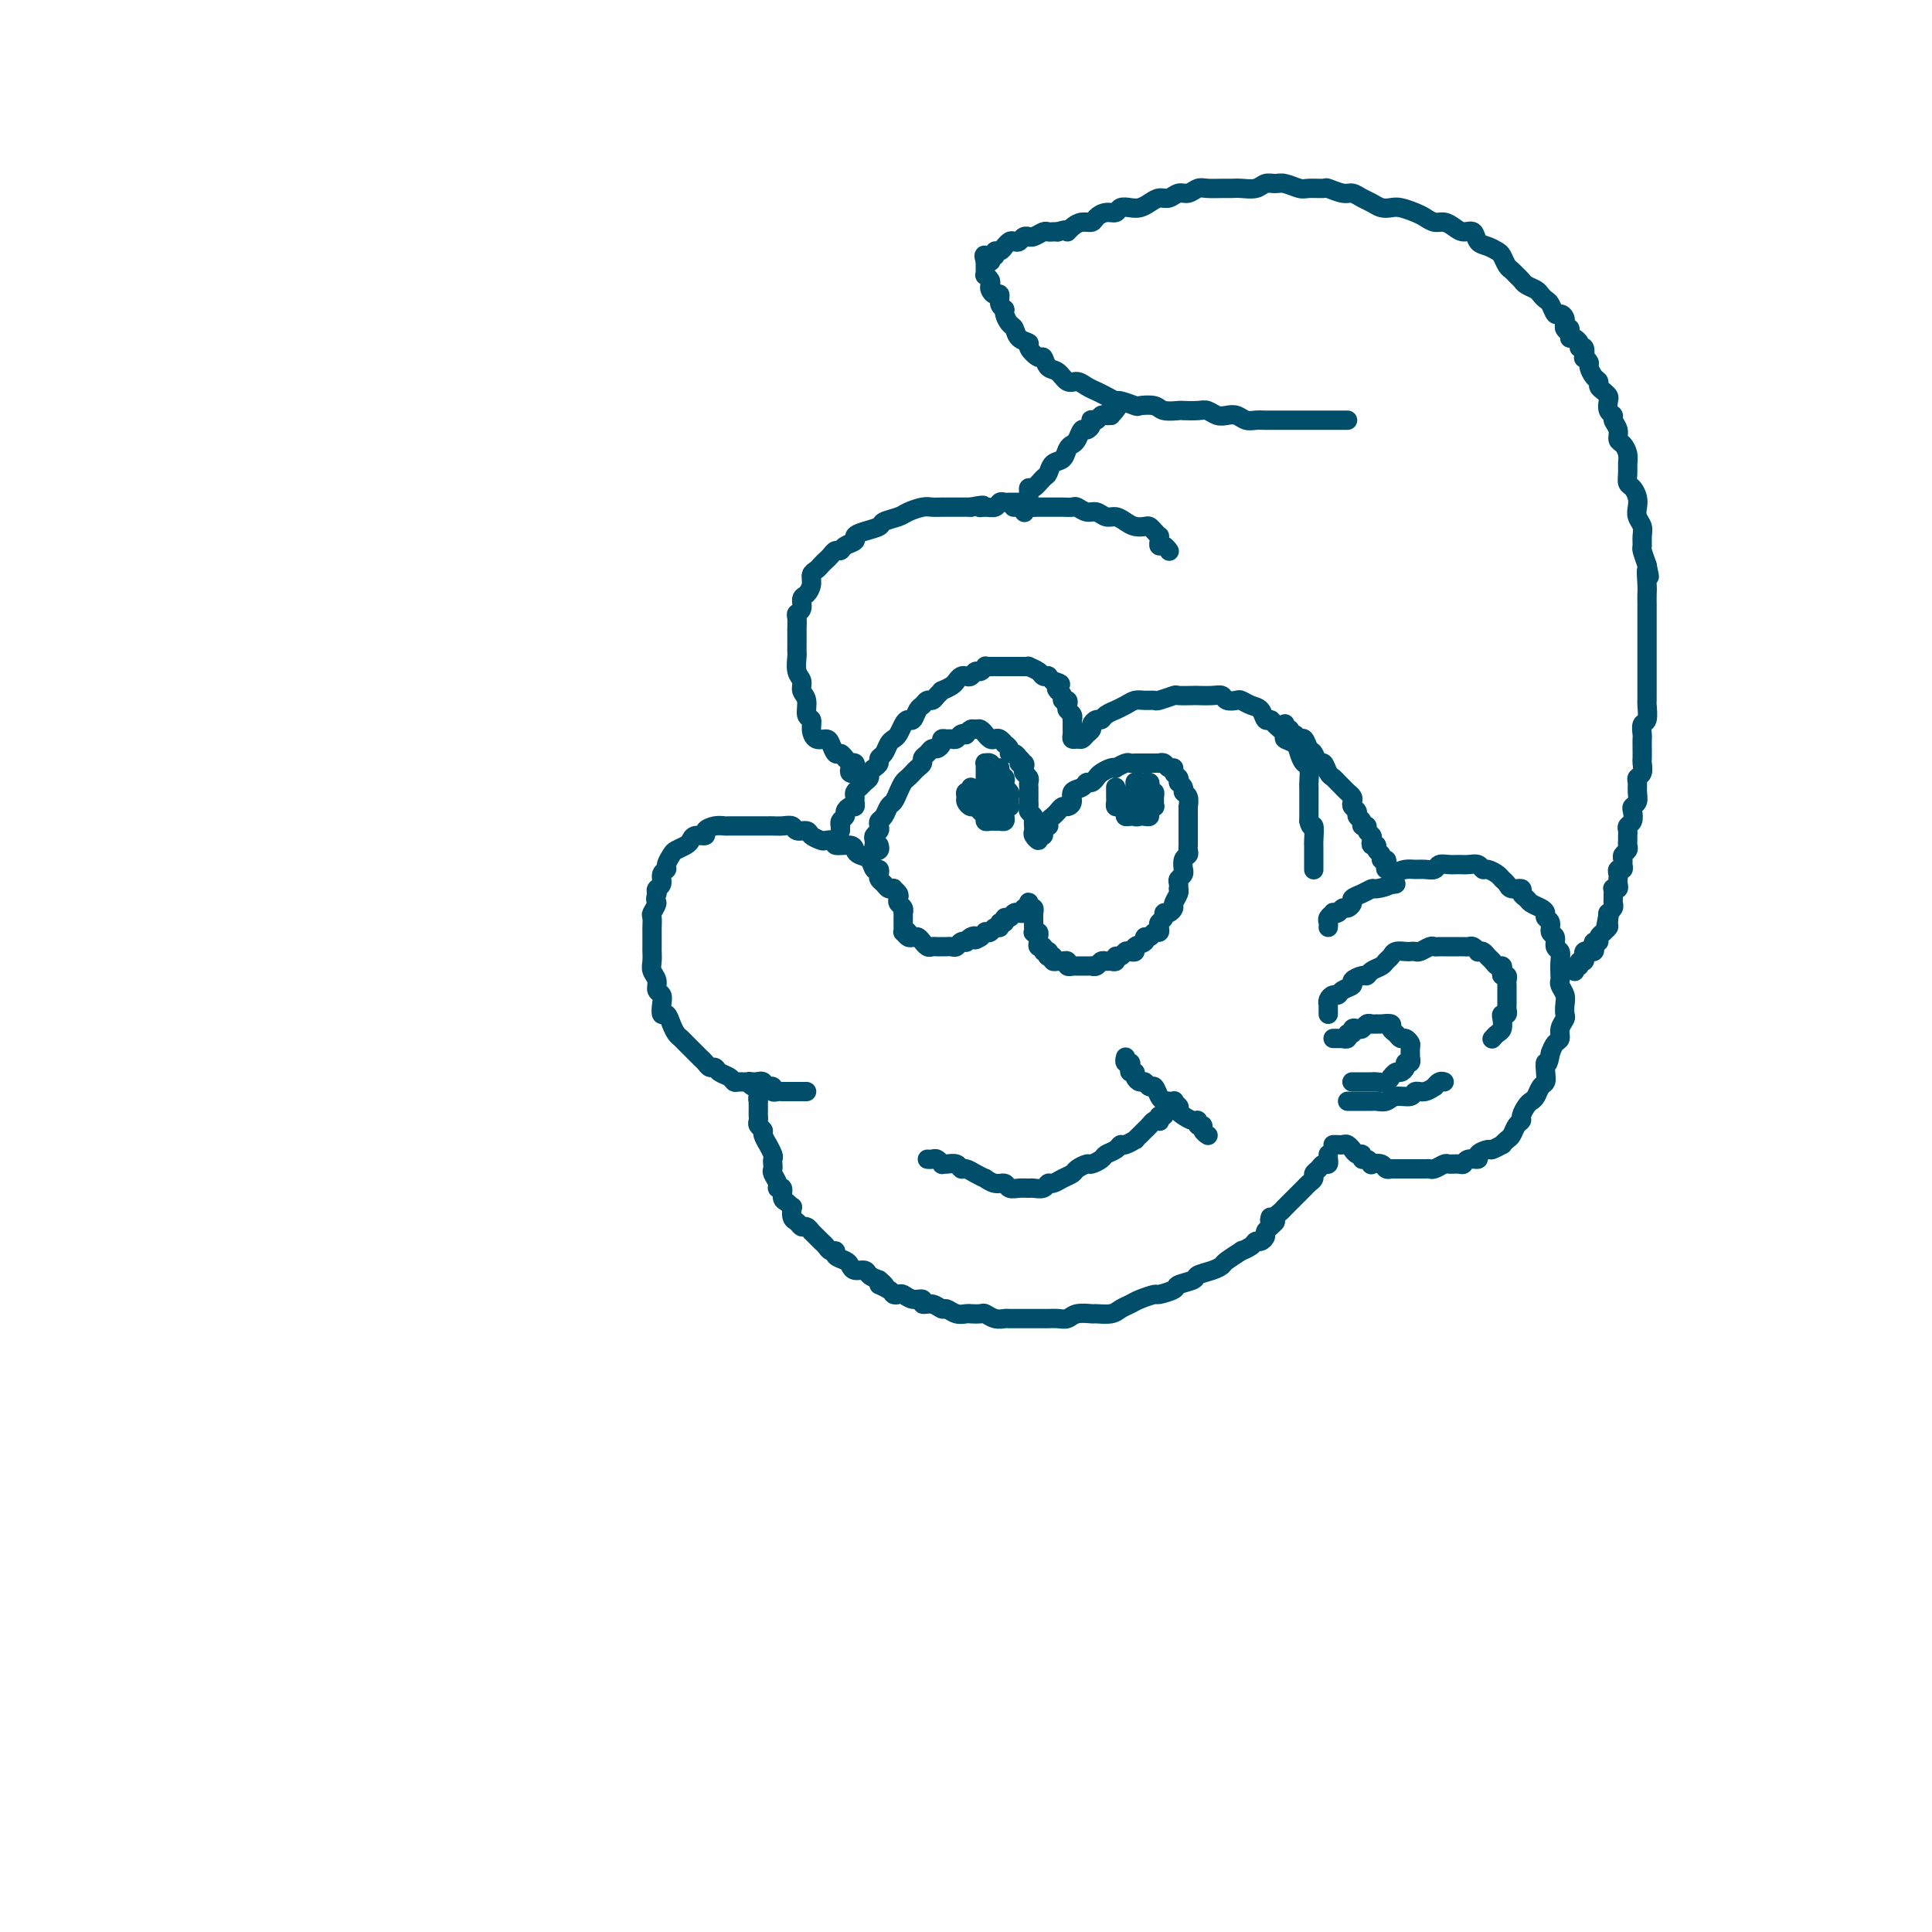 <svg viewBox='0 0 400 400' version='1.1' xmlns='http://www.w3.org/2000/svg' xmlns:xlink='http://www.w3.org/1999/xlink'><g fill='none' stroke='rgb(0,78,106)' stroke-width='4' stroke-linecap='round' stroke-linejoin='round'><path d='M174,172c-0.009,-0.446 -0.017,-0.893 0,-1c0.017,-0.107 0.060,0.125 0,0c-0.060,-0.125 -0.222,-0.607 0,-1c0.222,-0.393 0.830,-0.697 1,-1c0.170,-0.303 -0.098,-0.606 0,-1c0.098,-0.394 0.561,-0.879 1,-1c0.439,-0.121 0.853,0.122 1,0c0.147,-0.122 0.028,-0.610 0,-1c-0.028,-0.390 0.035,-0.682 0,-1c-0.035,-0.318 -0.168,-0.663 0,-1c0.168,-0.337 0.636,-0.668 1,-1c0.364,-0.332 0.623,-0.666 1,-1c0.377,-0.334 0.871,-0.667 1,-1c0.129,-0.333 -0.106,-0.666 0,-1c0.106,-0.334 0.553,-0.671 1,-1c0.447,-0.329 0.893,-0.652 1,-1c0.107,-0.348 -0.126,-0.722 0,-1c0.126,-0.278 0.611,-0.459 1,-1c0.389,-0.541 0.682,-1.442 1,-2c0.318,-0.558 0.663,-0.775 1,-1c0.337,-0.225 0.668,-0.459 1,-1c0.332,-0.541 0.666,-1.387 1,-2c0.334,-0.613 0.667,-0.991 1,-1c0.333,-0.009 0.667,0.352 1,0c0.333,-0.352 0.666,-1.418 1,-2c0.334,-0.582 0.668,-0.682 1,-1c0.332,-0.318 0.662,-0.855 1,-1c0.338,-0.145 0.686,0.102 1,0c0.314,-0.102 0.595,-0.552 1,-1c0.405,-0.448 0.935,-0.894 1,-1c0.065,-0.106 -0.333,0.129 0,0c0.333,-0.129 1.399,-0.622 2,-1c0.601,-0.378 0.739,-0.641 1,-1c0.261,-0.359 0.647,-0.813 1,-1c0.353,-0.187 0.673,-0.106 1,0c0.327,0.106 0.661,0.239 1,0c0.339,-0.239 0.681,-0.849 1,-1c0.319,-0.151 0.614,0.156 1,0c0.386,-0.156 0.864,-0.774 1,-1c0.136,-0.226 -0.069,-0.061 0,0c0.069,0.061 0.414,0.016 1,0c0.586,-0.016 1.414,-0.004 2,0c0.586,0.004 0.931,0.001 1,0c0.069,-0.001 -0.136,-0.000 0,0c0.136,0.000 0.615,0.000 1,0c0.385,-0.000 0.676,-0.001 1,0c0.324,0.001 0.682,0.003 1,0c0.318,-0.003 0.596,-0.011 1,0c0.404,0.011 0.935,0.042 1,0c0.065,-0.042 -0.337,-0.156 0,0c0.337,0.156 1.414,0.580 2,1c0.586,0.420 0.683,0.834 1,1c0.317,0.166 0.855,0.083 1,0c0.145,-0.083 -0.101,-0.167 0,0c0.101,0.167 0.551,0.583 1,1'/><path d='M218,141c2.410,0.642 1.434,0.745 1,1c-0.434,0.255 -0.326,0.660 0,1c0.326,0.340 0.871,0.616 1,1c0.129,0.384 -0.158,0.876 0,1c0.158,0.124 0.760,-0.121 1,0c0.240,0.121 0.117,0.606 0,1c-0.117,0.394 -0.227,0.697 0,1c0.227,0.303 0.793,0.607 1,1c0.207,0.393 0.055,0.875 0,1c-0.055,0.125 -0.015,-0.107 0,0c0.015,0.107 0.003,0.554 0,1c-0.003,0.446 0.002,0.890 0,1c-0.002,0.110 -0.012,-0.113 0,0c0.012,0.113 0.044,0.563 0,1c-0.044,0.437 -0.166,0.860 0,1c0.166,0.140 0.618,-0.004 1,0c0.382,0.004 0.694,0.155 1,0c0.306,-0.155 0.607,-0.615 1,-1c0.393,-0.385 0.877,-0.694 1,-1c0.123,-0.306 -0.117,-0.608 0,-1c0.117,-0.392 0.590,-0.875 1,-1c0.410,-0.125 0.757,0.107 1,0c0.243,-0.107 0.383,-0.554 1,-1c0.617,-0.446 1.712,-0.890 2,-1c0.288,-0.110 -0.231,0.114 0,0c0.231,-0.114 1.211,-0.565 2,-1c0.789,-0.435 1.385,-0.852 2,-1c0.615,-0.148 1.248,-0.026 2,0c0.752,0.026 1.624,-0.046 2,0c0.376,0.046 0.256,0.208 1,0c0.744,-0.208 2.352,-0.788 3,-1c0.648,-0.212 0.334,-0.058 1,0c0.666,0.058 2.310,0.019 3,0c0.690,-0.019 0.427,-0.019 1,0c0.573,0.019 1.984,0.057 3,0c1.016,-0.057 1.637,-0.208 2,0c0.363,0.208 0.468,0.775 1,1c0.532,0.225 1.490,0.106 2,0c0.510,-0.106 0.571,-0.201 1,0c0.429,0.201 1.227,0.697 2,1c0.773,0.303 1.522,0.414 2,1c0.478,0.586 0.687,1.649 1,2c0.313,0.351 0.732,-0.009 1,0c0.268,0.009 0.387,0.386 1,1c0.613,0.614 1.722,1.464 2,2c0.278,0.536 -0.276,0.757 0,1c0.276,0.243 1.380,0.507 2,1c0.620,0.493 0.755,1.215 1,2c0.245,0.785 0.602,1.631 1,2c0.398,0.369 0.839,0.259 1,1c0.161,0.741 0.043,2.334 0,3c-0.043,0.666 -0.012,0.405 0,1c0.012,0.595 0.003,2.045 0,3c-0.003,0.955 -0.001,1.416 0,2c0.001,0.584 0.000,1.292 0,2'/><path d='M271,170c0.381,1.915 0.834,0.702 1,1c0.166,0.298 0.044,2.107 0,3c-0.044,0.893 -0.012,0.870 0,1c0.012,0.130 0.003,0.413 0,1c-0.003,0.587 -0.001,1.478 0,2c0.001,0.522 0.000,0.676 0,1c-0.000,0.324 -0.000,0.818 0,1c0.000,0.182 0.000,0.052 0,0c-0.000,-0.052 -0.000,-0.026 0,0'/><path d='M189,194c-0.309,0.120 -0.619,0.239 -1,0c-0.381,-0.239 -0.834,-0.837 -1,-1c-0.166,-0.163 -0.044,0.110 0,0c0.044,-0.110 0.012,-0.603 0,-1c-0.012,-0.397 -0.002,-0.698 0,-1c0.002,-0.302 -0.003,-0.606 0,-1c0.003,-0.394 0.015,-0.879 0,-1c-0.015,-0.121 -0.055,0.123 0,0c0.055,-0.123 0.207,-0.611 0,-1c-0.207,-0.389 -0.773,-0.679 -1,-1c-0.227,-0.321 -0.117,-0.674 0,-1c0.117,-0.326 0.239,-0.626 0,-1c-0.239,-0.374 -0.838,-0.821 -1,-1c-0.162,-0.179 0.114,-0.089 0,0c-0.114,0.089 -0.618,0.177 -1,0c-0.382,-0.177 -0.641,-0.620 -1,-1c-0.359,-0.380 -0.816,-0.697 -1,-1c-0.184,-0.303 -0.094,-0.592 0,-1c0.094,-0.408 0.193,-0.935 0,-1c-0.193,-0.065 -0.679,0.332 -1,0c-0.321,-0.332 -0.476,-1.394 -1,-2c-0.524,-0.606 -1.417,-0.754 -2,-1c-0.583,-0.246 -0.857,-0.588 -1,-1c-0.143,-0.412 -0.156,-0.894 -1,-1c-0.844,-0.106 -2.520,0.165 -3,0c-0.480,-0.165 0.238,-0.766 0,-1c-0.238,-0.234 -1.430,-0.100 -2,0c-0.570,0.100 -0.519,0.167 -1,0c-0.481,-0.167 -1.493,-0.566 -2,-1c-0.507,-0.434 -0.507,-0.901 -1,-1c-0.493,-0.099 -1.479,0.170 -2,0c-0.521,-0.170 -0.576,-0.777 -1,-1c-0.424,-0.223 -1.217,-0.060 -2,0c-0.783,0.060 -1.556,0.016 -2,0c-0.444,-0.016 -0.561,-0.004 -1,0c-0.439,0.004 -1.202,0.001 -2,0c-0.798,-0.001 -1.631,-0.001 -2,0c-0.369,0.001 -0.275,0.003 -1,0c-0.725,-0.003 -2.269,-0.011 -3,0c-0.731,0.011 -0.647,0.041 -1,0c-0.353,-0.041 -1.141,-0.151 -2,0c-0.859,0.151 -1.787,0.565 -2,1c-0.213,0.435 0.290,0.890 0,1c-0.290,0.110 -1.373,-0.126 -2,0c-0.627,0.126 -0.799,0.615 -1,1c-0.201,0.385 -0.431,0.667 -1,1c-0.569,0.333 -1.477,0.718 -2,1c-0.523,0.282 -0.661,0.460 -1,1c-0.339,0.540 -0.879,1.440 -1,2c-0.121,0.560 0.178,0.780 0,1c-0.178,0.220 -0.831,0.440 -1,1c-0.169,0.560 0.147,1.458 0,2c-0.147,0.542 -0.756,0.726 -1,1c-0.244,0.274 -0.122,0.637 0,1'/><path d='M136,185c-0.558,1.732 0.047,1.561 0,2c-0.047,0.439 -0.745,1.487 -1,2c-0.255,0.513 -0.069,0.490 0,1c0.069,0.510 0.019,1.554 0,2c-0.019,0.446 -0.006,0.293 0,1c0.006,0.707 0.006,2.272 0,3c-0.006,0.728 -0.017,0.619 0,1c0.017,0.381 0.061,1.253 0,2c-0.061,0.747 -0.226,1.368 0,2c0.226,0.632 0.844,1.273 1,2c0.156,0.727 -0.151,1.538 0,2c0.151,0.462 0.762,0.574 1,1c0.238,0.426 0.105,1.164 0,2c-0.105,0.836 -0.183,1.768 0,2c0.183,0.232 0.626,-0.236 1,0c0.374,0.236 0.677,1.177 1,2c0.323,0.823 0.664,1.530 1,2c0.336,0.470 0.667,0.703 1,1c0.333,0.297 0.666,0.657 1,1c0.334,0.343 0.667,0.670 1,1c0.333,0.330 0.667,0.662 1,1c0.333,0.338 0.666,0.682 1,1c0.334,0.318 0.671,0.610 1,1c0.329,0.390 0.652,0.879 1,1c0.348,0.121 0.722,-0.125 1,0c0.278,0.125 0.460,0.622 1,1c0.540,0.378 1.436,0.636 2,1c0.564,0.364 0.794,0.833 1,1c0.206,0.167 0.388,0.030 1,0c0.612,-0.030 1.655,0.045 2,0c0.345,-0.045 -0.009,-0.209 0,0c0.009,0.209 0.380,0.792 1,1c0.620,0.208 1.490,0.042 2,0c0.510,-0.042 0.662,0.041 1,0c0.338,-0.041 0.864,-0.207 1,0c0.136,0.207 -0.117,0.788 0,1c0.117,0.212 0.605,0.057 1,0c0.395,-0.057 0.697,-0.015 1,0c0.303,0.015 0.606,0.004 1,0c0.394,-0.004 0.880,-0.001 1,0c0.120,0.001 -0.125,0.000 0,0c0.125,-0.000 0.621,-0.000 1,0c0.379,0.000 0.640,0.000 1,0c0.360,-0.000 0.817,-0.000 1,0c0.183,0.000 0.091,0.000 0,0'/><path d='M157,224c-0.417,0.000 -0.833,0.000 -1,0c-0.167,0.000 -0.083,0.000 0,0'/><path d='M157,225c-0.115,-0.399 -0.231,-0.798 0,-1c0.231,-0.202 0.808,-0.208 1,0c0.192,0.208 -0.001,0.629 0,1c0.001,0.371 0.196,0.691 0,1c-0.196,0.309 -0.785,0.608 -1,1c-0.215,0.392 -0.058,0.879 0,1c0.058,0.121 0.016,-0.122 0,0c-0.016,0.122 -0.005,0.610 0,1c0.005,0.390 0.005,0.682 0,1c-0.005,0.318 -0.017,0.661 0,1c0.017,0.339 0.061,0.673 0,1c-0.061,0.327 -0.228,0.646 0,1c0.228,0.354 0.849,0.743 1,1c0.151,0.257 -0.170,0.384 0,1c0.170,0.616 0.830,1.723 1,2c0.170,0.277 -0.150,-0.276 0,0c0.150,0.276 0.771,1.383 1,2c0.229,0.617 0.065,0.746 0,1c-0.065,0.254 -0.033,0.633 0,1c0.033,0.367 0.065,0.724 0,1c-0.065,0.276 -0.228,0.473 0,1c0.228,0.527 0.849,1.384 1,2c0.151,0.616 -0.166,0.993 0,1c0.166,0.007 0.815,-0.354 1,0c0.185,0.354 -0.095,1.422 0,2c0.095,0.578 0.564,0.665 1,1c0.436,0.335 0.838,0.917 1,1c0.162,0.083 0.085,-0.333 0,0c-0.085,0.333 -0.176,1.414 0,2c0.176,0.586 0.621,0.678 1,1c0.379,0.322 0.693,0.874 1,1c0.307,0.126 0.607,-0.173 1,0c0.393,0.173 0.879,0.820 1,1c0.121,0.180 -0.123,-0.105 0,0c0.123,0.105 0.611,0.602 1,1c0.389,0.398 0.677,0.698 1,1c0.323,0.302 0.682,0.606 1,1c0.318,0.394 0.596,0.879 1,1c0.404,0.121 0.933,-0.121 1,0c0.067,0.121 -0.329,0.606 0,1c0.329,0.394 1.383,0.697 2,1c0.617,0.303 0.798,0.606 1,1c0.202,0.394 0.425,0.879 1,1c0.575,0.121 1.501,-0.121 2,0c0.499,0.121 0.571,0.606 1,1c0.429,0.394 1.214,0.697 2,1'/><path d='M182,265c2.676,2.193 0.365,1.175 0,1c-0.365,-0.175 1.214,0.493 2,1c0.786,0.507 0.779,0.853 1,1c0.221,0.147 0.671,0.096 1,0c0.329,-0.096 0.539,-0.237 1,0c0.461,0.237 1.174,0.852 2,1c0.826,0.148 1.765,-0.172 2,0c0.235,0.172 -0.233,0.834 0,1c0.233,0.166 1.166,-0.166 2,0c0.834,0.166 1.570,0.829 2,1c0.430,0.171 0.553,-0.150 1,0c0.447,0.150 1.218,0.771 2,1c0.782,0.229 1.574,0.065 2,0c0.426,-0.065 0.485,-0.032 1,0c0.515,0.032 1.485,0.061 2,0c0.515,-0.061 0.576,-0.212 1,0c0.424,0.212 1.212,0.789 2,1c0.788,0.211 1.576,0.057 2,0c0.424,-0.057 0.485,-0.015 1,0c0.515,0.015 1.485,0.004 2,0c0.515,-0.004 0.575,-0.001 1,0c0.425,0.001 1.216,0.001 2,0c0.784,-0.001 1.559,-0.004 2,0c0.441,0.004 0.546,0.015 1,0c0.454,-0.015 1.258,-0.057 2,0c0.742,0.057 1.424,0.212 2,0c0.576,-0.212 1.046,-0.792 2,-1c0.954,-0.208 2.391,-0.045 3,0c0.609,0.045 0.388,-0.029 1,0c0.612,0.029 2.056,0.162 3,0c0.944,-0.162 1.388,-0.617 2,-1c0.612,-0.383 1.390,-0.694 2,-1c0.610,-0.306 1.050,-0.607 2,-1c0.950,-0.393 2.409,-0.879 3,-1c0.591,-0.121 0.314,0.122 1,0c0.686,-0.122 2.337,-0.610 3,-1c0.663,-0.390 0.339,-0.682 1,-1c0.661,-0.318 2.307,-0.661 3,-1c0.693,-0.339 0.432,-0.673 1,-1c0.568,-0.327 1.965,-0.647 3,-1c1.035,-0.353 1.710,-0.738 2,-1c0.290,-0.262 0.196,-0.400 1,-1c0.804,-0.600 2.505,-1.663 3,-2c0.495,-0.337 -0.217,0.050 0,0c0.217,-0.050 1.364,-0.538 2,-1c0.636,-0.462 0.762,-0.897 1,-1c0.238,-0.103 0.589,0.126 1,0c0.411,-0.126 0.881,-0.608 1,-1c0.119,-0.392 -0.112,-0.693 0,-1c0.112,-0.307 0.569,-0.621 1,-1c0.431,-0.379 0.838,-0.823 1,-1c0.162,-0.177 0.081,-0.089 0,0'/><path d='M192,240c0.341,0.031 0.682,0.061 1,0c0.318,-0.061 0.614,-0.214 1,0c0.386,0.214 0.863,0.793 1,1c0.137,0.207 -0.066,0.041 0,0c0.066,-0.041 0.401,0.044 1,0c0.599,-0.044 1.461,-0.218 2,0c0.539,0.218 0.756,0.828 1,1c0.244,0.172 0.516,-0.093 1,0c0.484,0.093 1.180,0.546 2,1c0.820,0.454 1.763,0.910 2,1c0.237,0.090 -0.232,-0.186 0,0c0.232,0.186 1.165,0.835 2,1c0.835,0.165 1.571,-0.152 2,0c0.429,0.152 0.553,0.774 1,1c0.447,0.226 1.219,0.057 2,0c0.781,-0.057 1.570,-0.000 2,0c0.430,0.000 0.499,-0.055 1,0c0.501,0.055 1.434,0.222 2,0c0.566,-0.222 0.766,-0.833 1,-1c0.234,-0.167 0.500,0.109 1,0c0.500,-0.109 1.232,-0.603 2,-1c0.768,-0.397 1.572,-0.698 2,-1c0.428,-0.302 0.481,-0.606 1,-1c0.519,-0.394 1.505,-0.879 2,-1c0.495,-0.121 0.500,0.121 1,0c0.500,-0.121 1.495,-0.606 2,-1c0.505,-0.394 0.521,-0.698 1,-1c0.479,-0.302 1.420,-0.602 2,-1c0.580,-0.398 0.799,-0.894 1,-1c0.201,-0.106 0.382,0.179 1,0c0.618,-0.179 1.671,-0.821 2,-1c0.329,-0.179 -0.067,0.106 0,0c0.067,-0.106 0.596,-0.603 1,-1c0.404,-0.397 0.683,-0.694 1,-1c0.317,-0.306 0.672,-0.622 1,-1c0.328,-0.378 0.628,-0.818 1,-1c0.372,-0.182 0.817,-0.105 1,0c0.183,0.105 0.106,0.239 0,0c-0.106,-0.239 -0.240,-0.851 0,-1c0.240,-0.149 0.852,0.167 1,0c0.148,-0.167 -0.170,-0.815 0,-1c0.170,-0.185 0.829,0.095 1,0c0.171,-0.095 -0.146,-0.564 0,-1c0.146,-0.436 0.756,-0.839 1,-1c0.244,-0.161 0.122,-0.081 0,0'/><path d='M233,219c0.030,-0.119 0.059,-0.238 0,0c-0.059,0.238 -0.208,0.834 0,1c0.208,0.166 0.773,-0.096 1,0c0.227,0.096 0.116,0.552 0,1c-0.116,0.448 -0.238,0.890 0,1c0.238,0.110 0.837,-0.110 1,0c0.163,0.110 -0.111,0.549 0,1c0.111,0.451 0.607,0.912 1,1c0.393,0.088 0.683,-0.197 1,0c0.317,0.197 0.661,0.875 1,1c0.339,0.125 0.673,-0.303 1,0c0.327,0.303 0.647,1.338 1,2c0.353,0.662 0.738,0.951 1,1c0.262,0.049 0.402,-0.140 1,0c0.598,0.140 1.653,0.611 2,1c0.347,0.389 -0.013,0.697 0,1c0.013,0.303 0.400,0.602 1,1c0.600,0.398 1.414,0.894 2,1c0.586,0.106 0.945,-0.178 1,0c0.055,0.178 -0.195,0.818 0,1c0.195,0.182 0.836,-0.096 1,0c0.164,0.096 -0.148,0.564 0,1c0.148,0.436 0.757,0.839 1,1c0.243,0.161 0.122,0.081 0,0'/><path d='M182,175c0.113,0.391 0.227,0.781 0,1c-0.227,0.219 -0.794,0.266 -1,0c-0.206,-0.266 -0.052,-0.845 0,-1c0.052,-0.155 -0.000,0.113 0,0c0.000,-0.113 0.052,-0.608 0,-1c-0.052,-0.392 -0.207,-0.681 0,-1c0.207,-0.319 0.776,-0.667 1,-1c0.224,-0.333 0.101,-0.652 0,-1c-0.101,-0.348 -0.182,-0.726 0,-1c0.182,-0.274 0.626,-0.444 1,-1c0.374,-0.556 0.678,-1.497 1,-2c0.322,-0.503 0.664,-0.569 1,-1c0.336,-0.431 0.667,-1.229 1,-2c0.333,-0.771 0.668,-1.516 1,-2c0.332,-0.484 0.663,-0.707 1,-1c0.337,-0.293 0.682,-0.656 1,-1c0.318,-0.344 0.610,-0.671 1,-1c0.390,-0.329 0.878,-0.662 1,-1c0.122,-0.338 -0.121,-0.682 0,-1c0.121,-0.318 0.606,-0.611 1,-1c0.394,-0.389 0.697,-0.875 1,-1c0.303,-0.125 0.606,0.110 1,0c0.394,-0.110 0.879,-0.564 1,-1c0.121,-0.436 -0.123,-0.852 0,-1c0.123,-0.148 0.611,-0.026 1,0c0.389,0.026 0.678,-0.045 1,0c0.322,0.045 0.678,0.204 1,0c0.322,-0.204 0.611,-0.772 1,-1c0.389,-0.228 0.877,-0.115 1,0c0.123,0.115 -0.121,0.231 0,0c0.121,-0.231 0.606,-0.809 1,-1c0.394,-0.191 0.697,0.005 1,0c0.303,-0.005 0.606,-0.211 1,0c0.394,0.211 0.879,0.840 1,1c0.121,0.160 -0.121,-0.149 0,0c0.121,0.149 0.606,0.757 1,1c0.394,0.243 0.698,0.120 1,0c0.302,-0.120 0.602,-0.239 1,0c0.398,0.239 0.894,0.834 1,1c0.106,0.166 -0.179,-0.096 0,0c0.179,0.096 0.821,0.552 1,1c0.179,0.448 -0.106,0.890 0,1c0.106,0.110 0.602,-0.111 1,0c0.398,0.111 0.699,0.556 1,1'/><path d='M211,157c1.487,1.168 0.206,1.086 0,1c-0.206,-0.086 0.663,-0.178 1,0c0.337,0.178 0.143,0.625 0,1c-0.143,0.375 -0.234,0.678 0,1c0.234,0.322 0.795,0.664 1,1c0.205,0.336 0.055,0.667 0,1c-0.055,0.333 -0.014,0.666 0,1c0.014,0.334 0.003,0.667 0,1c-0.003,0.333 0.003,0.667 0,1c-0.003,0.333 -0.015,0.666 0,1c0.015,0.334 0.057,0.668 0,1c-0.057,0.332 -0.211,0.663 0,1c0.211,0.337 0.789,0.682 1,1c0.211,0.318 0.055,0.610 0,1c-0.055,0.390 -0.011,0.880 0,1c0.011,0.120 -0.012,-0.129 0,0c0.012,0.129 0.060,0.638 0,1c-0.060,0.362 -0.227,0.578 0,1c0.227,0.422 0.849,1.051 1,1c0.151,-0.051 -0.170,-0.784 0,-1c0.170,-0.216 0.829,0.083 1,0c0.171,-0.083 -0.147,-0.547 0,-1c0.147,-0.453 0.760,-0.895 1,-1c0.240,-0.105 0.106,0.126 0,0c-0.106,-0.126 -0.183,-0.607 0,-1c0.183,-0.393 0.628,-0.696 1,-1c0.372,-0.304 0.672,-0.610 1,-1c0.328,-0.390 0.683,-0.864 1,-1c0.317,-0.136 0.596,0.065 1,0c0.404,-0.065 0.934,-0.395 1,-1c0.066,-0.605 -0.333,-1.486 0,-2c0.333,-0.514 1.398,-0.662 2,-1c0.602,-0.338 0.742,-0.865 1,-1c0.258,-0.135 0.634,0.121 1,0c0.366,-0.121 0.723,-0.620 1,-1c0.277,-0.380 0.473,-0.642 1,-1c0.527,-0.358 1.384,-0.814 2,-1c0.616,-0.186 0.992,-0.102 1,0c0.008,0.102 -0.353,0.224 0,0c0.353,-0.224 1.418,-0.792 2,-1c0.582,-0.208 0.681,-0.056 1,0c0.319,0.056 0.859,0.015 1,0c0.141,-0.015 -0.117,-0.004 0,0c0.117,0.004 0.610,0.001 1,0c0.390,-0.001 0.678,0.000 1,0c0.322,-0.000 0.678,-0.001 1,0c0.322,0.001 0.611,0.004 1,0c0.389,-0.004 0.879,-0.016 1,0c0.121,0.016 -0.126,0.060 0,0c0.126,-0.060 0.626,-0.223 1,0c0.374,0.223 0.622,0.833 1,1c0.378,0.167 0.885,-0.110 1,0c0.115,0.110 -0.161,0.607 0,1c0.161,0.393 0.760,0.684 1,1c0.240,0.316 0.120,0.658 0,1'/><path d='M244,162c0.708,0.572 -0.020,0.003 0,0c0.020,-0.003 0.790,0.558 1,1c0.210,0.442 -0.140,0.763 0,1c0.140,0.237 0.770,0.391 1,1c0.230,0.609 0.062,1.673 0,2c-0.062,0.327 -0.017,-0.085 0,0c0.017,0.085 0.004,0.666 0,1c-0.004,0.334 -0.001,0.422 0,1c0.001,0.578 0.000,1.646 0,2c-0.000,0.354 -0.000,-0.007 0,0c0.000,0.007 0.001,0.384 0,1c-0.001,0.616 -0.004,1.473 0,2c0.004,0.527 0.015,0.723 0,1c-0.015,0.277 -0.057,0.634 0,1c0.057,0.366 0.212,0.742 0,1c-0.212,0.258 -0.793,0.398 -1,1c-0.207,0.602 -0.041,1.667 0,2c0.041,0.333 -0.041,-0.064 0,0c0.041,0.064 0.207,0.591 0,1c-0.207,0.409 -0.786,0.700 -1,1c-0.214,0.300 -0.061,0.609 0,1c0.061,0.391 0.031,0.864 0,1c-0.031,0.136 -0.064,-0.065 0,0c0.064,0.065 0.223,0.395 0,1c-0.223,0.605 -0.829,1.486 -1,2c-0.171,0.514 0.094,0.663 0,1c-0.094,0.337 -0.547,0.864 -1,1c-0.453,0.136 -0.905,-0.117 -1,0c-0.095,0.117 0.168,0.605 0,1c-0.168,0.395 -0.766,0.698 -1,1c-0.234,0.302 -0.106,0.602 0,1c0.106,0.398 0.188,0.894 0,1c-0.188,0.106 -0.647,-0.179 -1,0c-0.353,0.179 -0.602,0.822 -1,1c-0.398,0.178 -0.947,-0.110 -1,0c-0.053,0.110 0.389,0.617 0,1c-0.389,0.383 -1.610,0.643 -2,1c-0.390,0.357 0.049,0.813 0,1c-0.049,0.187 -0.587,0.107 -1,0c-0.413,-0.107 -0.702,-0.239 -1,0c-0.298,0.239 -0.605,0.849 -1,1c-0.395,0.151 -0.880,-0.157 -1,0c-0.120,0.157 0.123,0.778 0,1c-0.123,0.222 -0.611,0.045 -1,0c-0.389,-0.045 -0.678,0.040 -1,0c-0.322,-0.040 -0.678,-0.207 -1,0c-0.322,0.207 -0.611,0.788 -1,1c-0.389,0.212 -0.877,0.057 -1,0c-0.123,-0.057 0.121,-0.015 0,0c-0.121,0.015 -0.606,0.004 -1,0c-0.394,-0.004 -0.698,-0.000 -1,0c-0.302,0.000 -0.602,-0.004 -1,0c-0.398,0.004 -0.894,0.015 -1,0c-0.106,-0.015 0.179,-0.057 0,0c-0.179,0.057 -0.822,0.212 -1,0c-0.178,-0.212 0.110,-0.792 0,-1c-0.110,-0.208 -0.617,-0.046 -1,0c-0.383,0.046 -0.642,-0.026 -1,0c-0.358,0.026 -0.817,0.150 -1,0c-0.183,-0.150 -0.092,-0.575 0,-1'/><path d='M218,198c-1.465,-0.248 -1.129,0.131 -1,0c0.129,-0.131 0.050,-0.771 0,-1c-0.050,-0.229 -0.070,-0.046 0,0c0.070,0.046 0.229,-0.043 0,0c-0.229,0.043 -0.846,0.219 -1,0c-0.154,-0.219 0.156,-0.833 0,-1c-0.156,-0.167 -0.778,0.113 -1,0c-0.222,-0.113 -0.046,-0.618 0,-1c0.046,-0.382 -0.040,-0.641 0,-1c0.040,-0.359 0.207,-0.817 0,-1c-0.207,-0.183 -0.788,-0.090 -1,0c-0.212,0.090 -0.057,0.178 0,0c0.057,-0.178 0.015,-0.621 0,-1c-0.015,-0.379 -0.003,-0.694 0,-1c0.003,-0.306 -0.003,-0.603 0,-1c0.003,-0.397 0.015,-0.895 0,-1c-0.015,-0.105 -0.057,0.181 0,0c0.057,-0.181 0.212,-0.829 0,-1c-0.212,-0.171 -0.793,0.135 -1,0c-0.207,-0.135 -0.040,-0.712 0,-1c0.040,-0.288 -0.046,-0.288 0,0c0.046,0.288 0.223,0.862 0,1c-0.223,0.138 -0.848,-0.160 -1,0c-0.152,0.160 0.167,0.779 0,1c-0.167,0.221 -0.819,0.044 -1,0c-0.181,-0.044 0.110,0.045 0,0c-0.110,-0.045 -0.622,-0.223 -1,0c-0.378,0.223 -0.622,0.848 -1,1c-0.378,0.152 -0.889,-0.171 -1,0c-0.111,0.171 0.178,0.834 0,1c-0.178,0.166 -0.822,-0.166 -1,0c-0.178,0.166 0.111,0.828 0,1c-0.111,0.172 -0.621,-0.147 -1,0c-0.379,0.147 -0.627,0.761 -1,1c-0.373,0.239 -0.870,0.103 -1,0c-0.130,-0.103 0.106,-0.172 0,0c-0.106,0.172 -0.553,0.586 -1,1'/><path d='M203,194c-1.730,1.099 -1.055,0.346 -1,0c0.055,-0.346 -0.510,-0.285 -1,0c-0.490,0.285 -0.905,0.794 -1,1c-0.095,0.206 0.129,0.108 0,0c-0.129,-0.108 -0.613,-0.225 -1,0c-0.387,0.225 -0.677,0.792 -1,1c-0.323,0.208 -0.678,0.056 -1,0c-0.322,-0.056 -0.611,-0.015 -1,0c-0.389,0.015 -0.877,0.005 -1,0c-0.123,-0.005 0.121,-0.005 0,0c-0.121,0.005 -0.606,0.017 -1,0c-0.394,-0.017 -0.697,-0.061 -1,0c-0.303,0.061 -0.606,0.228 -1,0c-0.394,-0.228 -0.880,-0.849 -1,-1c-0.120,-0.151 0.125,0.170 0,0c-0.125,-0.170 -0.622,-0.830 -1,-1c-0.378,-0.170 -0.637,0.150 -1,0c-0.363,-0.150 -0.828,-0.771 -1,-1c-0.172,-0.229 -0.049,-0.065 0,0c0.049,0.065 0.025,0.033 0,0'/><path d='M201,163c0.115,0.447 0.230,0.894 0,1c-0.230,0.106 -0.805,-0.130 -1,0c-0.195,0.130 -0.011,0.626 0,1c0.011,0.374 -0.151,0.625 0,1c0.151,0.375 0.614,0.875 1,1c0.386,0.125 0.695,-0.124 1,0c0.305,0.124 0.607,0.622 1,1c0.393,0.378 0.879,0.637 1,1c0.121,0.363 -0.121,0.830 0,1c0.121,0.170 0.607,0.042 1,0c0.393,-0.042 0.693,-0.000 1,0c0.307,0.000 0.622,-0.042 1,0c0.378,0.042 0.819,0.170 1,0c0.181,-0.170 0.101,-0.637 0,-1c-0.101,-0.363 -0.223,-0.622 0,-1c0.223,-0.378 0.793,-0.875 1,-1c0.207,-0.125 0.052,0.121 0,0c-0.052,-0.121 -0.000,-0.610 0,-1c0.000,-0.390 -0.051,-0.682 0,-1c0.051,-0.318 0.206,-0.662 0,-1c-0.206,-0.338 -0.772,-0.669 -1,-1c-0.228,-0.331 -0.117,-0.662 0,-1c0.117,-0.338 0.239,-0.683 0,-1c-0.239,-0.317 -0.838,-0.607 -1,-1c-0.162,-0.393 0.114,-0.891 0,-1c-0.114,-0.109 -0.619,0.170 -1,0c-0.381,-0.170 -0.638,-0.789 -1,-1c-0.362,-0.211 -0.829,-0.015 -1,0c-0.171,0.015 -0.046,-0.151 0,0c0.046,0.151 0.012,0.618 0,1c-0.012,0.382 -0.003,0.679 0,1c0.003,0.321 0.001,0.667 0,1c-0.001,0.333 -0.000,0.653 0,1c0.000,0.347 -0.001,0.720 0,1c0.001,0.280 0.003,0.466 0,1c-0.003,0.534 -0.011,1.416 0,2c0.011,0.584 0.040,0.871 0,1c-0.040,0.129 -0.151,0.102 0,0c0.151,-0.102 0.562,-0.279 1,0c0.438,0.279 0.901,1.013 1,1c0.099,-0.013 -0.166,-0.773 0,-1c0.166,-0.227 0.762,0.078 1,0c0.238,-0.078 0.119,-0.539 0,-1'/><path d='M207,166c0.464,-0.321 0.125,-0.625 0,-1c-0.125,-0.375 -0.036,-0.821 0,-1c0.036,-0.179 0.018,-0.089 0,0'/><path d='M231,163c0.002,0.331 0.003,0.662 0,1c-0.003,0.338 -0.011,0.682 0,1c0.011,0.318 0.041,0.611 0,1c-0.041,0.389 -0.152,0.875 0,1c0.152,0.125 0.566,-0.110 1,0c0.434,0.110 0.886,0.565 1,1c0.114,0.435 -0.110,0.849 0,1c0.110,0.151 0.555,0.038 1,0c0.445,-0.038 0.890,-0.000 1,0c0.110,0.000 -0.115,-0.038 0,0c0.115,0.038 0.571,0.151 1,0c0.429,-0.151 0.833,-0.565 1,-1c0.167,-0.435 0.097,-0.890 0,-1c-0.097,-0.110 -0.223,0.125 0,0c0.223,-0.125 0.793,-0.612 1,-1c0.207,-0.388 0.052,-0.678 0,-1c-0.052,-0.322 0.001,-0.675 0,-1c-0.001,-0.325 -0.056,-0.623 0,-1c0.056,-0.377 0.221,-0.833 0,-1c-0.221,-0.167 -0.830,-0.045 -1,0c-0.170,0.045 0.098,0.011 0,0c-0.098,-0.011 -0.562,-0.000 -1,0c-0.438,0.000 -0.849,-0.011 -1,0c-0.151,0.011 -0.040,0.043 0,0c0.040,-0.043 0.011,-0.161 0,0c-0.011,0.161 -0.003,0.602 0,1c0.003,0.398 0.001,0.752 0,1c-0.001,0.248 0.000,0.391 0,1c-0.000,0.609 -0.001,1.684 0,2c0.001,0.316 0.003,-0.125 0,0c-0.003,0.125 -0.012,0.818 0,1c0.012,0.182 0.046,-0.147 0,0c-0.046,0.147 -0.171,0.769 0,1c0.171,0.231 0.638,0.072 1,0c0.362,-0.072 0.619,-0.057 1,0c0.381,0.057 0.887,0.156 1,0c0.113,-0.156 -0.166,-0.566 0,-1c0.166,-0.434 0.777,-0.891 1,-1c0.223,-0.109 0.057,0.129 0,0c-0.057,-0.129 -0.004,-0.627 0,-1c0.004,-0.373 -0.040,-0.622 0,-1c0.040,-0.378 0.165,-0.885 0,-1c-0.165,-0.115 -0.621,0.161 -1,0c-0.379,-0.161 -0.680,-0.760 -1,-1c-0.320,-0.240 -0.660,-0.120 -1,0'/><path d='M236,163c-0.536,-0.746 -0.876,0.388 -1,1c-0.124,0.612 -0.033,0.703 0,1c0.033,0.297 0.010,0.799 0,1c-0.010,0.201 -0.005,0.100 0,0'/><path d='M275,192c0.032,-0.339 0.064,-0.678 0,-1c-0.064,-0.322 -0.224,-0.626 0,-1c0.224,-0.374 0.833,-0.817 1,-1c0.167,-0.183 -0.109,-0.104 0,0c0.109,0.104 0.602,0.235 1,0c0.398,-0.235 0.701,-0.836 1,-1c0.299,-0.164 0.595,0.110 1,0c0.405,-0.110 0.918,-0.603 1,-1c0.082,-0.397 -0.269,-0.697 0,-1c0.269,-0.303 1.156,-0.610 2,-1c0.844,-0.390 1.644,-0.865 2,-1c0.356,-0.135 0.270,0.069 1,0c0.730,-0.069 2.278,-0.411 3,-1c0.722,-0.589 0.617,-1.425 1,-2c0.383,-0.575 1.254,-0.890 2,-1c0.746,-0.110 1.369,-0.015 2,0c0.631,0.015 1.271,-0.049 2,0c0.729,0.049 1.546,0.209 2,0c0.454,-0.209 0.545,-0.789 1,-1c0.455,-0.211 1.274,-0.052 2,0c0.726,0.052 1.359,-0.001 2,0c0.641,0.001 1.289,0.056 2,0c0.711,-0.056 1.486,-0.222 2,0c0.514,0.222 0.768,0.833 1,1c0.232,0.167 0.442,-0.109 1,0c0.558,0.109 1.464,0.603 2,1c0.536,0.397 0.703,0.698 1,1c0.297,0.302 0.724,0.606 1,1c0.276,0.394 0.402,0.879 1,1c0.598,0.121 1.669,-0.122 2,0c0.331,0.122 -0.079,0.610 0,1c0.079,0.390 0.647,0.682 1,1c0.353,0.318 0.491,0.661 1,1c0.509,0.339 1.389,0.672 2,1c0.611,0.328 0.952,0.650 1,1c0.048,0.350 -0.198,0.728 0,1c0.198,0.272 0.842,0.440 1,1c0.158,0.560 -0.168,1.514 0,2c0.168,0.486 0.829,0.505 1,1c0.171,0.495 -0.150,1.467 0,2c0.150,0.533 0.771,0.628 1,1c0.229,0.372 0.065,1.020 0,2c-0.065,0.980 -0.031,2.293 0,3c0.031,0.707 0.061,0.809 0,1c-0.061,0.191 -0.211,0.470 0,1c0.211,0.530 0.785,1.311 1,2c0.215,0.689 0.073,1.288 0,2c-0.073,0.712 -0.075,1.538 0,2c0.075,0.462 0.227,0.560 0,1c-0.227,0.440 -0.834,1.221 -1,2c-0.166,0.779 0.109,1.556 0,2c-0.109,0.444 -0.603,0.555 -1,1c-0.397,0.445 -0.699,1.222 -1,2'/><path d='M321,218c-0.532,3.301 -0.864,2.054 -1,2c-0.136,-0.054 -0.078,1.085 0,2c0.078,0.915 0.176,1.606 0,2c-0.176,0.394 -0.625,0.490 -1,1c-0.375,0.510 -0.674,1.432 -1,2c-0.326,0.568 -0.679,0.781 -1,1c-0.321,0.219 -0.611,0.444 -1,1c-0.389,0.556 -0.877,1.444 -1,2c-0.123,0.556 0.121,0.780 0,1c-0.121,0.220 -0.605,0.436 -1,1c-0.395,0.564 -0.701,1.476 -1,2c-0.299,0.524 -0.589,0.662 -1,1c-0.411,0.338 -0.941,0.878 -1,1c-0.059,0.122 0.354,-0.173 0,0c-0.354,0.173 -1.475,0.816 -2,1c-0.525,0.184 -0.456,-0.090 -1,0c-0.544,0.090 -1.703,0.546 -2,1c-0.297,0.454 0.267,0.907 0,1c-0.267,0.093 -1.366,-0.172 -2,0c-0.634,0.172 -0.803,0.782 -1,1c-0.197,0.218 -0.420,0.044 -1,0c-0.580,-0.044 -1.516,0.041 -2,0c-0.484,-0.041 -0.516,-0.207 -1,0c-0.484,0.207 -1.420,0.788 -2,1c-0.580,0.212 -0.803,0.057 -1,0c-0.197,-0.057 -0.366,-0.015 -1,0c-0.634,0.015 -1.733,0.004 -2,0c-0.267,-0.004 0.297,-0.001 0,0c-0.297,0.001 -1.456,0.001 -2,0c-0.544,-0.001 -0.473,-0.004 -1,0c-0.527,0.004 -1.651,0.015 -2,0c-0.349,-0.015 0.079,-0.055 0,0c-0.079,0.055 -0.665,0.207 -1,0c-0.335,-0.207 -0.419,-0.772 -1,-1c-0.581,-0.228 -1.657,-0.118 -2,0c-0.343,0.118 0.049,0.243 0,0c-0.049,-0.243 -0.539,-0.854 -1,-1c-0.461,-0.146 -0.893,0.172 -1,0c-0.107,-0.172 0.112,-0.834 0,-1c-0.112,-0.166 -0.555,0.166 -1,0c-0.445,-0.166 -0.893,-0.829 -1,-1c-0.107,-0.171 0.125,0.150 0,0c-0.125,-0.150 -0.608,-0.772 -1,-1c-0.392,-0.228 -0.693,-0.061 -1,0c-0.307,0.061 -0.621,0.016 -1,0c-0.379,-0.016 -0.823,-0.005 -1,0c-0.177,0.005 -0.089,0.002 0,0'/><path d='M263,252c-0.119,0.398 -0.238,0.796 0,1c0.238,0.204 0.832,0.214 1,0c0.168,-0.214 -0.092,-0.653 0,-1c0.092,-0.347 0.535,-0.604 1,-1c0.465,-0.396 0.951,-0.932 1,-1c0.049,-0.068 -0.338,0.333 0,0c0.338,-0.333 1.401,-1.399 2,-2c0.599,-0.601 0.734,-0.739 1,-1c0.266,-0.261 0.663,-0.647 1,-1c0.337,-0.353 0.615,-0.673 1,-1c0.385,-0.327 0.877,-0.661 1,-1c0.123,-0.339 -0.125,-0.683 0,-1c0.125,-0.317 0.622,-0.606 1,-1c0.378,-0.394 0.637,-0.894 1,-1c0.363,-0.106 0.829,0.182 1,0c0.171,-0.182 0.046,-0.832 0,-1c-0.046,-0.168 -0.012,0.147 0,0c0.012,-0.147 0.004,-0.756 0,-1c-0.004,-0.244 -0.002,-0.122 0,0'/><path d='M275,210c0.002,-0.304 0.003,-0.607 0,-1c-0.003,-0.393 -0.012,-0.875 0,-1c0.012,-0.125 0.043,0.107 0,0c-0.043,-0.107 -0.161,-0.554 0,-1c0.161,-0.446 0.602,-0.893 1,-1c0.398,-0.107 0.754,0.125 1,0c0.246,-0.125 0.381,-0.607 1,-1c0.619,-0.393 1.723,-0.697 2,-1c0.277,-0.303 -0.273,-0.606 0,-1c0.273,-0.394 1.368,-0.879 2,-1c0.632,-0.121 0.799,0.123 1,0c0.201,-0.123 0.434,-0.611 1,-1c0.566,-0.389 1.465,-0.679 2,-1c0.535,-0.321 0.707,-0.674 1,-1c0.293,-0.326 0.709,-0.623 1,-1c0.291,-0.377 0.458,-0.832 1,-1c0.542,-0.168 1.458,-0.049 2,0c0.542,0.049 0.708,0.027 1,0c0.292,-0.027 0.708,-0.060 1,0c0.292,0.060 0.458,0.212 1,0c0.542,-0.212 1.458,-0.789 2,-1c0.542,-0.211 0.708,-0.057 1,0c0.292,0.057 0.708,0.015 1,0c0.292,-0.015 0.460,-0.004 1,0c0.540,0.004 1.454,0.000 2,0c0.546,-0.000 0.725,0.004 1,0c0.275,-0.004 0.647,-0.015 1,0c0.353,0.015 0.686,0.056 1,0c0.314,-0.056 0.609,-0.208 1,0c0.391,0.208 0.878,0.776 1,1c0.122,0.224 -0.122,0.102 0,0c0.122,-0.102 0.611,-0.186 1,0c0.389,0.186 0.679,0.641 1,1c0.321,0.359 0.673,0.622 1,1c0.327,0.378 0.627,0.871 1,1c0.373,0.129 0.818,-0.106 1,0c0.182,0.106 0.101,0.553 0,1c-0.101,0.447 -0.223,0.893 0,1c0.223,0.107 0.792,-0.125 1,0c0.208,0.125 0.056,0.607 0,1c-0.056,0.393 -0.015,0.697 0,1c0.015,0.303 0.004,0.606 0,1c-0.004,0.394 -0.001,0.879 0,1c0.001,0.121 0.001,-0.121 0,0c-0.001,0.121 -0.004,0.606 0,1c0.004,0.394 0.015,0.696 0,1c-0.015,0.304 -0.056,0.610 0,1c0.056,0.390 0.208,0.864 0,1c-0.208,0.136 -0.778,-0.065 -1,0c-0.222,0.065 -0.098,0.396 0,1c0.098,0.604 0.171,1.482 0,2c-0.171,0.518 -0.584,0.678 -1,1c-0.416,0.322 -0.833,0.806 -1,1c-0.167,0.194 -0.083,0.097 0,0'/><path d='M276,215c0.301,-0.002 0.601,-0.005 1,0c0.399,0.005 0.895,0.016 1,0c0.105,-0.016 -0.183,-0.061 0,0c0.183,0.061 0.837,0.226 1,0c0.163,-0.226 -0.163,-0.844 0,-1c0.163,-0.156 0.817,0.151 1,0c0.183,-0.151 -0.106,-0.758 0,-1c0.106,-0.242 0.606,-0.117 1,0c0.394,0.117 0.682,0.228 1,0c0.318,-0.228 0.667,-0.794 1,-1c0.333,-0.206 0.649,-0.052 1,0c0.351,0.052 0.738,0.003 1,0c0.262,-0.003 0.399,0.042 1,0c0.601,-0.042 1.666,-0.170 2,0c0.334,0.170 -0.065,0.637 0,1c0.065,0.363 0.592,0.621 1,1c0.408,0.379 0.698,0.880 1,1c0.302,0.120 0.617,-0.141 1,0c0.383,0.141 0.836,0.683 1,1c0.164,0.317 0.040,0.410 0,1c-0.040,0.590 0.004,1.677 0,2c-0.004,0.323 -0.057,-0.120 0,0c0.057,0.120 0.223,0.802 0,1c-0.223,0.198 -0.834,-0.086 -1,0c-0.166,0.086 0.114,0.544 0,1c-0.114,0.456 -0.621,0.911 -1,1c-0.379,0.089 -0.630,-0.186 -1,0c-0.370,0.186 -0.860,0.835 -1,1c-0.140,0.165 0.069,-0.152 0,0c-0.069,0.152 -0.418,0.773 -1,1c-0.582,0.227 -1.399,0.061 -2,0c-0.601,-0.061 -0.988,-0.016 -1,0c-0.012,0.016 0.351,0.004 0,0c-0.351,-0.004 -1.414,-0.001 -2,0c-0.586,0.001 -0.693,0.000 -1,0c-0.307,-0.000 -0.813,-0.000 -1,0c-0.187,0.000 -0.053,0.000 0,0c0.053,-0.000 0.027,-0.000 0,0'/><path d='M279,228c0.468,-0.000 0.937,-0.000 1,0c0.063,0.000 -0.278,0.001 0,0c0.278,-0.001 1.175,-0.004 2,0c0.825,0.004 1.577,0.016 2,0c0.423,-0.016 0.518,-0.061 1,0c0.482,0.061 1.350,0.228 2,0c0.650,-0.228 1.082,-0.850 2,-1c0.918,-0.150 2.322,0.171 3,0c0.678,-0.171 0.629,-0.834 1,-1c0.371,-0.166 1.161,0.166 2,0c0.839,-0.166 1.728,-0.829 2,-1c0.272,-0.171 -0.071,0.150 0,0c0.071,-0.150 0.558,-0.771 1,-1c0.442,-0.229 0.841,-0.065 1,0c0.159,0.065 0.080,0.033 0,0'/><path d='M176,158c0.031,0.315 0.062,0.631 0,1c-0.062,0.369 -0.217,0.792 0,1c0.217,0.208 0.805,0.200 1,0c0.195,-0.200 -0.003,-0.592 0,-1c0.003,-0.408 0.208,-0.831 0,-1c-0.208,-0.169 -0.829,-0.082 -1,0c-0.171,0.082 0.109,0.159 0,0c-0.109,-0.159 -0.606,-0.555 -1,-1c-0.394,-0.445 -0.687,-0.941 -1,-1c-0.313,-0.059 -0.648,0.318 -1,0c-0.352,-0.318 -0.720,-1.332 -1,-2c-0.280,-0.668 -0.471,-0.989 -1,-1c-0.529,-0.011 -1.394,0.289 -2,0c-0.606,-0.289 -0.951,-1.165 -1,-2c-0.049,-0.835 0.198,-1.627 0,-2c-0.198,-0.373 -0.841,-0.325 -1,-1c-0.159,-0.675 0.168,-2.072 0,-3c-0.168,-0.928 -0.830,-1.385 -1,-2c-0.170,-0.615 0.150,-1.386 0,-2c-0.150,-0.614 -0.772,-1.072 -1,-2c-0.228,-0.928 -0.061,-2.328 0,-3c0.061,-0.672 0.017,-0.618 0,-1c-0.017,-0.382 -0.006,-1.202 0,-2c0.006,-0.798 0.005,-1.575 0,-2c-0.005,-0.425 -0.016,-0.499 0,-1c0.016,-0.501 0.060,-1.429 0,-2c-0.060,-0.571 -0.222,-0.786 0,-1c0.222,-0.214 0.829,-0.428 1,-1c0.171,-0.572 -0.095,-1.501 0,-2c0.095,-0.499 0.550,-0.567 1,-1c0.450,-0.433 0.894,-1.229 1,-2c0.106,-0.771 -0.126,-1.516 0,-2c0.126,-0.484 0.611,-0.708 1,-1c0.389,-0.292 0.682,-0.652 1,-1c0.318,-0.348 0.661,-0.685 1,-1c0.339,-0.315 0.673,-0.609 1,-1c0.327,-0.391 0.647,-0.878 1,-1c0.353,-0.122 0.740,0.122 1,0c0.260,-0.122 0.392,-0.610 1,-1c0.608,-0.390 1.691,-0.682 2,-1c0.309,-0.318 -0.156,-0.663 0,-1c0.156,-0.337 0.933,-0.668 2,-1c1.067,-0.332 2.425,-0.667 3,-1c0.575,-0.333 0.366,-0.664 1,-1c0.634,-0.336 2.109,-0.679 3,-1c0.891,-0.321 1.196,-0.622 2,-1c0.804,-0.378 2.107,-0.833 3,-1c0.893,-0.167 1.378,-0.045 2,0c0.622,0.045 1.383,0.012 2,0c0.617,-0.012 1.089,-0.003 2,0c0.911,0.003 2.260,0.001 3,0c0.740,-0.001 0.870,-0.000 1,0'/><path d='M201,105c3.825,-0.769 2.387,-0.192 2,0c-0.387,0.192 0.278,-0.001 1,0c0.722,0.001 1.503,0.196 2,0c0.497,-0.196 0.711,-0.785 1,-1c0.289,-0.215 0.655,-0.058 1,0c0.345,0.058 0.671,0.015 1,0c0.329,-0.015 0.663,-0.004 1,0c0.337,0.004 0.679,0.001 1,0c0.321,-0.001 0.622,-0.000 1,0c0.378,0.000 0.832,0.000 1,0c0.168,-0.000 0.048,-0.000 0,0c-0.048,0.000 -0.024,0.000 0,0'/><path d='M212,106c0.000,0.000 0.100,0.100 0.1,0.1'/><path d='M214,105c-0.422,0.000 -0.844,0.000 -1,0c-0.156,0.000 -0.044,0.000 0,0c0.044,0.000 0.022,0.000 0,0'/><path d='M211,105c-0.398,0.000 -0.796,0.000 -1,0c-0.204,-0.000 -0.213,-0.000 0,0c0.213,0.000 0.649,0.000 1,0c0.351,-0.000 0.619,-0.000 1,0c0.381,0.000 0.876,0.000 1,0c0.124,-0.000 -0.121,-0.000 0,0c0.121,0.000 0.609,0.000 1,0c0.391,-0.000 0.685,-0.000 1,0c0.315,0.000 0.652,0.000 1,0c0.348,-0.000 0.708,-0.001 1,0c0.292,0.001 0.515,0.004 1,0c0.485,-0.004 1.232,-0.016 2,0c0.768,0.016 1.557,0.061 2,0c0.443,-0.061 0.541,-0.227 1,0c0.459,0.227 1.278,0.848 2,1c0.722,0.152 1.348,-0.166 2,0c0.652,0.166 1.330,0.815 2,1c0.670,0.185 1.331,-0.095 2,0c0.669,0.095 1.345,0.564 2,1c0.655,0.436 1.290,0.839 2,1c0.710,0.161 1.497,0.081 2,0c0.503,-0.081 0.724,-0.163 1,0c0.276,0.163 0.609,0.569 1,1c0.391,0.431 0.840,0.885 1,1c0.160,0.115 0.033,-0.109 0,0c-0.033,0.109 0.030,0.551 0,1c-0.030,0.449 -0.152,0.904 0,1c0.152,0.096 0.579,-0.166 1,0c0.421,0.166 0.834,0.762 1,1c0.166,0.238 0.083,0.119 0,0'/><path d='M213,103c0.001,-0.413 0.002,-0.827 0,-1c-0.002,-0.173 -0.008,-0.106 0,0c0.008,0.106 0.030,0.251 0,0c-0.030,-0.251 -0.111,-0.897 0,-1c0.111,-0.103 0.415,0.338 1,0c0.585,-0.338 1.452,-1.456 2,-2c0.548,-0.544 0.777,-0.513 1,-1c0.223,-0.487 0.441,-1.491 1,-2c0.559,-0.509 1.459,-0.522 2,-1c0.541,-0.478 0.722,-1.420 1,-2c0.278,-0.580 0.653,-0.799 1,-1c0.347,-0.201 0.668,-0.383 1,-1c0.332,-0.617 0.677,-1.668 1,-2c0.323,-0.332 0.626,0.056 1,0c0.374,-0.056 0.821,-0.555 1,-1c0.179,-0.445 0.089,-0.837 0,-1c-0.089,-0.163 -0.179,-0.096 0,0c0.179,0.096 0.625,0.222 1,0c0.375,-0.222 0.678,-0.790 1,-1c0.322,-0.210 0.663,-0.060 1,0c0.337,0.060 0.668,0.030 1,0'/><path d='M230,86c2.644,-2.867 0.756,-1.533 0,-1c-0.756,0.533 -0.378,0.267 0,0'/><path d='M279,87c-0.762,-0.000 -1.524,-0.000 -2,0c-0.476,0.000 -0.665,0.000 -1,0c-0.335,-0.000 -0.814,-0.000 -1,0c-0.186,0.000 -0.078,0.000 0,0c0.078,-0.000 0.128,-0.000 0,0c-0.128,0.000 -0.432,0.000 -1,0c-0.568,-0.000 -1.399,-0.000 -2,0c-0.601,0.000 -0.972,0.000 -1,0c-0.028,-0.000 0.288,-0.000 0,0c-0.288,0.000 -1.179,0.000 -2,0c-0.821,-0.000 -1.571,-0.000 -2,0c-0.429,0.000 -0.538,0.001 -1,0c-0.462,-0.001 -1.279,-0.004 -2,0c-0.721,0.004 -1.348,0.015 -2,0c-0.652,-0.015 -1.329,-0.056 -2,0c-0.671,0.056 -1.335,0.207 -2,0c-0.665,-0.207 -1.332,-0.774 -2,-1c-0.668,-0.226 -1.339,-0.113 -2,0c-0.661,0.113 -1.313,0.226 -2,0c-0.687,-0.226 -1.410,-0.792 -2,-1c-0.590,-0.208 -1.049,-0.060 -2,0c-0.951,0.060 -2.395,0.030 -3,0c-0.605,-0.030 -0.369,-0.059 -1,0c-0.631,0.059 -2.127,0.208 -3,0c-0.873,-0.208 -1.122,-0.773 -2,-1c-0.878,-0.227 -2.385,-0.116 -3,0c-0.615,0.116 -0.339,0.238 -1,0c-0.661,-0.238 -2.260,-0.837 -3,-1c-0.740,-0.163 -0.621,0.110 -1,0c-0.379,-0.110 -1.256,-0.602 -2,-1c-0.744,-0.398 -1.354,-0.702 -2,-1c-0.646,-0.298 -1.329,-0.589 -2,-1c-0.671,-0.411 -1.332,-0.941 -2,-1c-0.668,-0.059 -1.343,0.354 -2,0c-0.657,-0.354 -1.294,-1.475 -2,-2c-0.706,-0.525 -1.480,-0.456 -2,-1c-0.520,-0.544 -0.787,-1.703 -1,-2c-0.213,-0.297 -0.372,0.267 -1,0c-0.628,-0.267 -1.726,-1.366 -2,-2c-0.274,-0.634 0.276,-0.803 0,-1c-0.276,-0.197 -1.379,-0.420 -2,-1c-0.621,-0.580 -0.759,-1.516 -1,-2c-0.241,-0.484 -0.586,-0.516 -1,-1c-0.414,-0.484 -0.898,-1.421 -1,-2c-0.102,-0.579 0.179,-0.799 0,-1c-0.179,-0.201 -0.819,-0.383 -1,-1c-0.181,-0.617 0.096,-1.671 0,-2c-0.096,-0.329 -0.565,0.065 -1,0c-0.435,-0.065 -0.834,-0.591 -1,-1c-0.166,-0.409 -0.097,-0.701 0,-1c0.097,-0.299 0.222,-0.605 0,-1c-0.222,-0.395 -0.792,-0.879 -1,-1c-0.208,-0.121 -0.056,0.122 0,0c0.056,-0.122 0.015,-0.610 0,-1c-0.015,-0.390 -0.004,-0.683 0,-1c0.004,-0.317 0.002,-0.659 0,-1'/><path d='M204,54c-0.839,-2.410 0.562,-0.434 1,0c0.438,0.434 -0.089,-0.672 0,-1c0.089,-0.328 0.794,0.123 1,0c0.206,-0.123 -0.085,-0.821 0,-1c0.085,-0.179 0.548,0.162 1,0c0.452,-0.162 0.895,-0.827 1,-1c0.105,-0.173 -0.127,0.146 0,0c0.127,-0.146 0.612,-0.757 1,-1c0.388,-0.243 0.678,-0.118 1,0c0.322,0.118 0.677,0.229 1,0c0.323,-0.229 0.615,-0.797 1,-1c0.385,-0.203 0.863,-0.040 1,0c0.137,0.040 -0.065,-0.042 0,0c0.065,0.042 0.399,0.207 1,0c0.601,-0.207 1.470,-0.788 2,-1c0.530,-0.212 0.719,-0.057 1,0c0.281,0.057 0.652,0.016 1,0c0.348,-0.016 0.674,-0.008 1,0'/><path d='M219,48c2.737,-0.885 2.081,-0.096 2,0c-0.081,0.096 0.415,-0.500 1,-1c0.585,-0.500 1.260,-0.903 2,-1c0.740,-0.097 1.545,0.114 2,0c0.455,-0.114 0.559,-0.553 1,-1c0.441,-0.447 1.220,-0.904 2,-1c0.780,-0.096 1.560,0.168 2,0c0.440,-0.168 0.541,-0.767 1,-1c0.459,-0.233 1.278,-0.100 2,0c0.722,0.100 1.348,0.166 2,0c0.652,-0.166 1.329,-0.565 2,-1c0.671,-0.435 1.335,-0.905 2,-1c0.665,-0.095 1.332,0.185 2,0c0.668,-0.185 1.337,-0.834 2,-1c0.663,-0.166 1.318,0.152 2,0c0.682,-0.152 1.389,-0.773 2,-1c0.611,-0.227 1.126,-0.060 2,0c0.874,0.060 2.107,0.012 3,0c0.893,-0.012 1.447,0.011 2,0c0.553,-0.011 1.106,-0.057 2,0c0.894,0.057 2.131,0.215 3,0c0.869,-0.215 1.372,-0.804 2,-1c0.628,-0.196 1.381,0.000 2,0c0.619,-0.000 1.106,-0.197 2,0c0.894,0.197 2.197,0.789 3,1c0.803,0.211 1.107,0.042 2,0c0.893,-0.042 2.375,0.044 3,0c0.625,-0.044 0.394,-0.219 1,0c0.606,0.219 2.049,0.833 3,1c0.951,0.167 1.410,-0.113 2,0c0.590,0.113 1.312,0.618 2,1c0.688,0.382 1.343,0.641 2,1c0.657,0.359 1.317,0.817 2,1c0.683,0.183 1.390,0.092 2,0c0.610,-0.092 1.122,-0.183 2,0c0.878,0.183 2.122,0.640 3,1c0.878,0.360 1.390,0.623 2,1c0.610,0.377 1.319,0.870 2,1c0.681,0.130 1.333,-0.102 2,0c0.667,0.102 1.347,0.538 2,1c0.653,0.462 1.278,0.950 2,1c0.722,0.050 1.541,-0.339 2,0c0.459,0.339 0.557,1.404 1,2c0.443,0.596 1.232,0.723 2,1c0.768,0.277 1.515,0.704 2,1c0.485,0.296 0.708,0.460 1,1c0.292,0.540 0.655,1.454 1,2c0.345,0.546 0.674,0.724 1,1c0.326,0.276 0.651,0.651 1,1c0.349,0.349 0.724,0.671 1,1c0.276,0.329 0.455,0.664 1,1c0.545,0.336 1.455,0.672 2,1c0.545,0.328 0.723,0.648 1,1c0.277,0.352 0.653,0.737 1,1c0.347,0.263 0.666,0.403 1,1c0.334,0.597 0.682,1.652 1,2c0.318,0.348 0.607,-0.009 1,0c0.393,0.009 0.889,0.384 1,1c0.111,0.616 -0.162,1.474 0,2c0.162,0.526 0.761,0.722 1,1c0.239,0.278 0.120,0.639 0,1'/><path d='M324,67c0.002,-0.401 0.005,-0.802 0,-1c-0.005,-0.198 -0.016,-0.194 0,0c0.016,0.194 0.061,0.578 0,1c-0.061,0.422 -0.228,0.883 0,1c0.228,0.117 0.850,-0.110 1,0c0.150,0.110 -0.171,0.556 0,1c0.171,0.444 0.834,0.888 1,1c0.166,0.112 -0.166,-0.106 0,0c0.166,0.106 0.828,0.535 1,1c0.172,0.465 -0.146,0.965 0,1c0.146,0.035 0.756,-0.395 1,0c0.244,0.395 0.121,1.615 0,2c-0.121,0.385 -0.239,-0.066 0,0c0.239,0.066 0.834,0.648 1,1c0.166,0.352 -0.096,0.476 0,1c0.096,0.524 0.551,1.450 1,2c0.449,0.550 0.891,0.724 1,1c0.109,0.276 -0.115,0.655 0,1c0.115,0.345 0.571,0.656 1,1c0.429,0.344 0.832,0.721 1,1c0.168,0.279 0.102,0.459 0,1c-0.102,0.541 -0.238,1.444 0,2c0.238,0.556 0.851,0.764 1,1c0.149,0.236 -0.167,0.500 0,1c0.167,0.500 0.815,1.236 1,2c0.185,0.764 -0.094,1.555 0,2c0.094,0.445 0.560,0.543 1,1c0.440,0.457 0.853,1.273 1,2c0.147,0.727 0.029,1.363 0,2c-0.029,0.637 0.031,1.273 0,2c-0.031,0.727 -0.153,1.546 0,2c0.153,0.454 0.581,0.544 1,1c0.419,0.456 0.830,1.276 1,2c0.170,0.724 0.098,1.350 0,2c-0.098,0.650 -0.223,1.324 0,2c0.223,0.676 0.795,1.352 1,2c0.205,0.648 0.045,1.266 0,2c-0.045,0.734 0.026,1.582 0,2c-0.026,0.418 -0.150,0.405 0,1c0.150,0.595 0.575,1.797 1,3'/><path d='M341,117c0.928,4.402 0.249,1.406 0,1c-0.249,-0.406 -0.067,1.778 0,3c0.067,1.222 0.018,1.482 0,2c-0.018,0.518 -0.005,1.293 0,2c0.005,0.707 0.001,1.344 0,2c-0.001,0.656 -0.000,1.330 0,2c0.000,0.670 0.000,1.335 0,2c-0.000,0.665 -0.000,1.328 0,2c0.000,0.672 -0.000,1.352 0,2c0.000,0.648 0.000,1.263 0,2c-0.000,0.737 -0.000,1.596 0,2c0.000,0.404 0.001,0.354 0,1c-0.001,0.646 -0.004,1.989 0,3c0.004,1.011 0.015,1.689 0,2c-0.015,0.311 -0.057,0.253 0,1c0.057,0.747 0.211,2.297 0,3c-0.211,0.703 -0.789,0.560 -1,1c-0.211,0.440 -0.057,1.465 0,2c0.057,0.535 0.016,0.581 0,1c-0.016,0.419 -0.008,1.212 0,2c0.008,0.788 0.016,1.572 0,2c-0.016,0.428 -0.057,0.499 0,1c0.057,0.501 0.212,1.433 0,2c-0.212,0.567 -0.793,0.768 -1,1c-0.207,0.232 -0.042,0.495 0,1c0.042,0.505 -0.040,1.252 0,2c0.040,0.748 0.203,1.496 0,2c-0.203,0.504 -0.772,0.765 -1,1c-0.228,0.235 -0.114,0.444 0,1c0.114,0.556 0.227,1.458 0,2c-0.227,0.542 -0.793,0.722 -1,1c-0.207,0.278 -0.054,0.652 0,1c0.054,0.348 0.011,0.671 0,1c-0.011,0.329 0.011,0.666 0,1c-0.011,0.334 -0.056,0.667 0,1c0.056,0.333 0.212,0.668 0,1c-0.212,0.332 -0.793,0.663 -1,1c-0.207,0.337 -0.041,0.682 0,1c0.041,0.318 -0.041,0.610 0,1c0.041,0.390 0.207,0.878 0,1c-0.207,0.122 -0.786,-0.121 -1,0c-0.214,0.121 -0.061,0.607 0,1c0.061,0.393 0.030,0.693 0,1c-0.030,0.307 -0.061,0.621 0,1c0.061,0.379 0.212,0.822 0,1c-0.212,0.178 -0.789,0.089 -1,0c-0.211,-0.089 -0.055,-0.179 0,0c0.055,0.179 0.011,0.626 0,1c-0.011,0.374 0.011,0.675 0,1c-0.011,0.325 -0.054,0.675 0,1c0.054,0.325 0.207,0.626 0,1c-0.207,0.374 -0.773,0.821 -1,1c-0.227,0.179 -0.113,0.089 0,0'/><path d='M333,189c-1.233,6.366 -0.315,2.279 0,1c0.315,-1.279 0.028,0.248 0,1c-0.028,0.752 0.204,0.727 0,1c-0.204,0.273 -0.843,0.843 -1,1c-0.157,0.157 0.168,-0.099 0,0c-0.168,0.099 -0.829,0.552 -1,1c-0.171,0.448 0.146,0.890 0,1c-0.146,0.110 -0.756,-0.114 -1,0c-0.244,0.114 -0.122,0.565 0,1c0.122,0.435 0.243,0.853 0,1c-0.243,0.147 -0.850,0.024 -1,0c-0.150,-0.024 0.157,0.050 0,0c-0.157,-0.050 -0.778,-0.225 -1,0c-0.222,0.225 -0.044,0.849 0,1c0.044,0.151 -0.044,-0.171 0,0c0.044,0.171 0.222,0.834 0,1c-0.222,0.166 -0.844,-0.165 -1,0c-0.156,0.165 0.154,0.828 0,1c-0.154,0.172 -0.772,-0.146 -1,0c-0.228,0.146 -0.065,0.756 0,1c0.065,0.244 0.033,0.122 0,0'/><path d='M266,150c0.032,-0.122 0.064,-0.244 0,0c-0.064,0.244 -0.224,0.854 0,1c0.224,0.146 0.834,-0.173 1,0c0.166,0.173 -0.110,0.838 0,1c0.110,0.162 0.607,-0.179 1,0c0.393,0.179 0.683,0.879 1,1c0.317,0.121 0.662,-0.337 1,0c0.338,0.337 0.668,1.470 1,2c0.332,0.530 0.666,0.457 1,1c0.334,0.543 0.667,1.704 1,2c0.333,0.296 0.667,-0.271 1,0c0.333,0.271 0.666,1.382 1,2c0.334,0.618 0.667,0.743 1,1c0.333,0.257 0.664,0.646 1,1c0.336,0.354 0.677,0.672 1,1c0.323,0.328 0.626,0.665 1,1c0.374,0.335 0.817,0.667 1,1c0.183,0.333 0.106,0.666 0,1c-0.106,0.334 -0.240,0.668 0,1c0.240,0.332 0.853,0.663 1,1c0.147,0.337 -0.172,0.682 0,1c0.172,0.318 0.834,0.610 1,1c0.166,0.390 -0.166,0.878 0,1c0.166,0.122 0.828,-0.121 1,0c0.172,0.121 -0.146,0.606 0,1c0.146,0.394 0.756,0.697 1,1c0.244,0.303 0.122,0.606 0,1c-0.122,0.394 -0.244,0.880 0,1c0.244,0.120 0.854,-0.126 1,0c0.146,0.126 -0.171,0.625 0,1c0.171,0.375 0.829,0.626 1,1c0.171,0.374 -0.147,0.870 0,1c0.147,0.130 0.757,-0.106 1,0c0.243,0.106 0.118,0.553 0,1c-0.118,0.447 -0.229,0.894 0,1c0.229,0.106 0.797,-0.129 1,0c0.203,0.129 0.041,0.623 0,1c-0.041,0.377 0.041,0.637 0,1c-0.041,0.363 -0.203,0.828 0,1c0.203,0.172 0.772,0.049 1,0c0.228,-0.049 0.114,-0.025 0,0'/></g>
</svg>